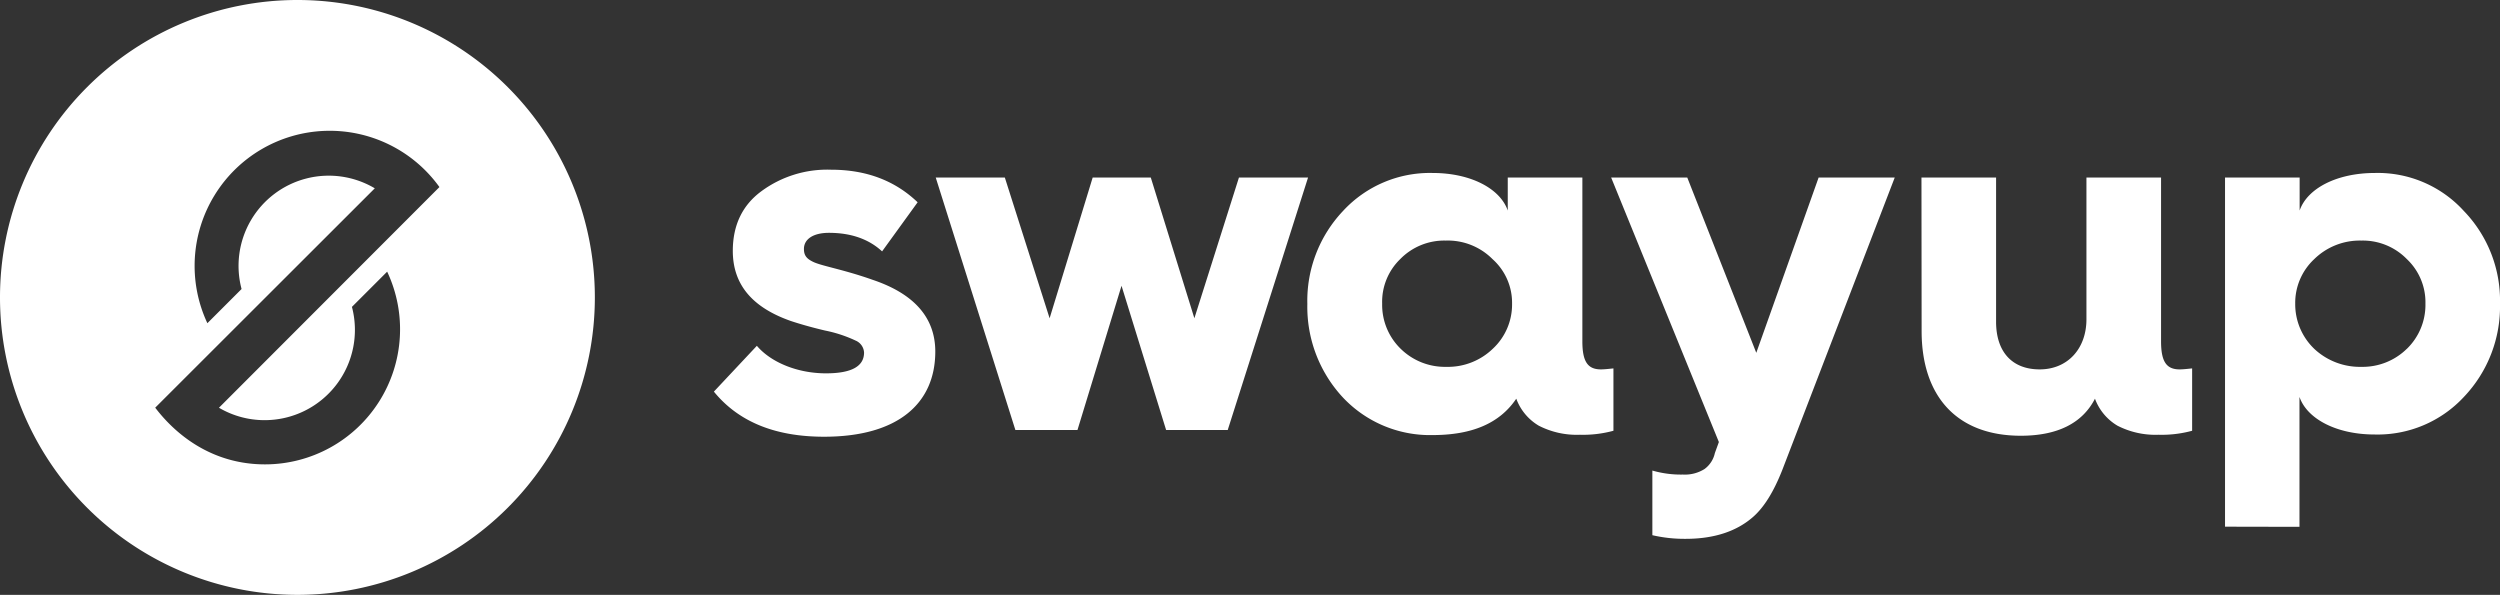 <svg id="Layer_1" data-name="Layer 1" xmlns="http://www.w3.org/2000/svg" viewBox="0 0 481.13 114.48"><rect x="0" y="0" width="481.13" height="114.48" fill="#333333" stroke="none"/><defs><style>.cls-1,.cls-2{fill:#fff;}.cls-1{fill-rule:evenodd;}</style></defs><title>logo-horizontal</title><path id="_Compound_Path_" data-name="&lt;Compound Path&gt;" class="cls-1" d="M57.24,0a57.24,57.24,0,1,0,57.24,57.24A57.24,57.24,0,0,0,57.24,0Zm-6.3,80.86A17.37,17.37,0,0,0,67.73,59.06l6.78-6.78A26,26,0,0,1,51,89.37c-12.52,0-19.36-8.62-21.13-10.91L72.13,36.24A17.36,17.36,0,0,0,46.49,55.62L39.91,62.2A26,26,0,0,1,84.57,36L42.14,78.47A17.27,17.27,0,0,0,50.94,80.86Z"/><path id="_Compound_Path_2" data-name="&lt;Compound Path&gt;" class="cls-2" d="M145.66,66.55c2.7,3.18,7.81,5.3,13.3,5.3,4.92,0,7.33-1.35,7.33-4a2.65,2.65,0,0,0-1.64-2.31,25.55,25.55,0,0,0-5.88-1.93c-2.89-.68-5.11-1.35-6.56-1.83-7.42-2.6-11.18-7-11.18-13.5,0-4.92,1.83-8.77,5.49-11.47a21.35,21.35,0,0,1,13.4-4.15c6.84,0,12.34,2.12,16.68,6.27l-6.84,9.45c-2.6-2.41-6.07-3.57-10.22-3.57-3.08,0-4.82,1.25-4.82,3.09,0,1.25.48,1.93,2,2.6,1.83.77,5.88,1.45,11.28,3.37,8,2.7,12,7.33,12,13.79,0,9.93-7.13,16.39-21.4,16.39-9.45,0-16.49-2.89-21.21-8.68Z"/><path id="_Compound_Path_3" data-name="&lt;Compound Path&gt;" class="cls-2" d="M195.41,82.75,180.08,34.16h13.3L202,61.25l8.29-27.09h11.18l8.39,27.09,8.58-27.09h13.3L236.28,82.75H224.42L215.84,55l-8.48,27.76Z"/><path id="_Compound_Path_4" data-name="&lt;Compound Path&gt;" class="cls-2" d="M258.45,40.62a22.74,22.74,0,0,1,17.26-7.33c7.33,0,13,3,14.46,7.23V34.16h14.36V65.69c0,3.86,1,5.4,3.57,5.4.67,0,1.54-.1,2.41-.19v12a22.21,22.21,0,0,1-6.46.77,16,16,0,0,1-7.9-1.74,10.1,10.1,0,0,1-4.34-5.2c-3.18,4.72-8.48,7-16.1,7a23,23,0,0,1-17.26-7.23,25.61,25.61,0,0,1-6.85-18A25.14,25.14,0,0,1,258.45,40.62Zm28.83,26.51A11.61,11.61,0,0,0,291,58.45a11.26,11.26,0,0,0-3.76-8.58,12.13,12.13,0,0,0-9-3.57,11.85,11.85,0,0,0-8.77,3.57A11.43,11.43,0,0,0,266,58.45a11.79,11.79,0,0,0,3.57,8.68,12.15,12.15,0,0,0,8.77,3.47A12.44,12.44,0,0,0,287.28,67.13Z"/><path id="_Compound_Path_5" data-name="&lt;Compound Path&gt;" class="cls-2" d="M318,90.56a19.79,19.79,0,0,0,5.88.77,7.09,7.09,0,0,0,4.15-1.06,5.15,5.15,0,0,0,2-3.08l.77-2.12-20.73-50.9h14.65L338,67.9l12-33.74h14.65L343,90.46c-1.64,4.15-3.47,7.13-5.59,9-3.18,2.8-7.52,4.24-13,4.24A27.38,27.38,0,0,1,318,103Z"/><path id="_Compound_Path_6" data-name="&lt;Compound Path&gt;" class="cls-2" d="M369.79,34.16h14.36V61.93c0,5.69,3,9.16,8.39,9.16s9-4,9-9.64V34.16h14.36V65.69c0,3.86,1,5.4,3.57,5.4.67,0,1.54-.1,2.41-.19v12a22.22,22.22,0,0,1-6.46.77,16,16,0,0,1-7.9-1.74,10.09,10.09,0,0,1-4.34-5.2c-2.41,4.72-7.23,7.13-14.27,7.13-12.24,0-19.09-7.52-19.09-20.15Z"/><path id="_Compound_Path_7" data-name="&lt;Compound Path&gt;" class="cls-2" d="M428.21,101.36V34.16h14.36v6.36c1.45-4.24,7.13-7.23,14.46-7.23a22.39,22.39,0,0,1,17.16,7.33,24.82,24.82,0,0,1,6.94,17.83,25.21,25.21,0,0,1-6.94,17.93A22.64,22.64,0,0,1,457,83.62c-7.33,0-13-3-14.46-7.23v25Zm35-34.23a11.79,11.79,0,0,0,3.57-8.68,11.43,11.43,0,0,0-3.57-8.58,11.85,11.85,0,0,0-8.77-3.57,12.51,12.51,0,0,0-9.06,3.57,11.51,11.51,0,0,0-3.66,8.58,11.88,11.88,0,0,0,3.66,8.68,12.83,12.83,0,0,0,9.06,3.47A12.15,12.15,0,0,0,463.2,67.13Z"/></svg>